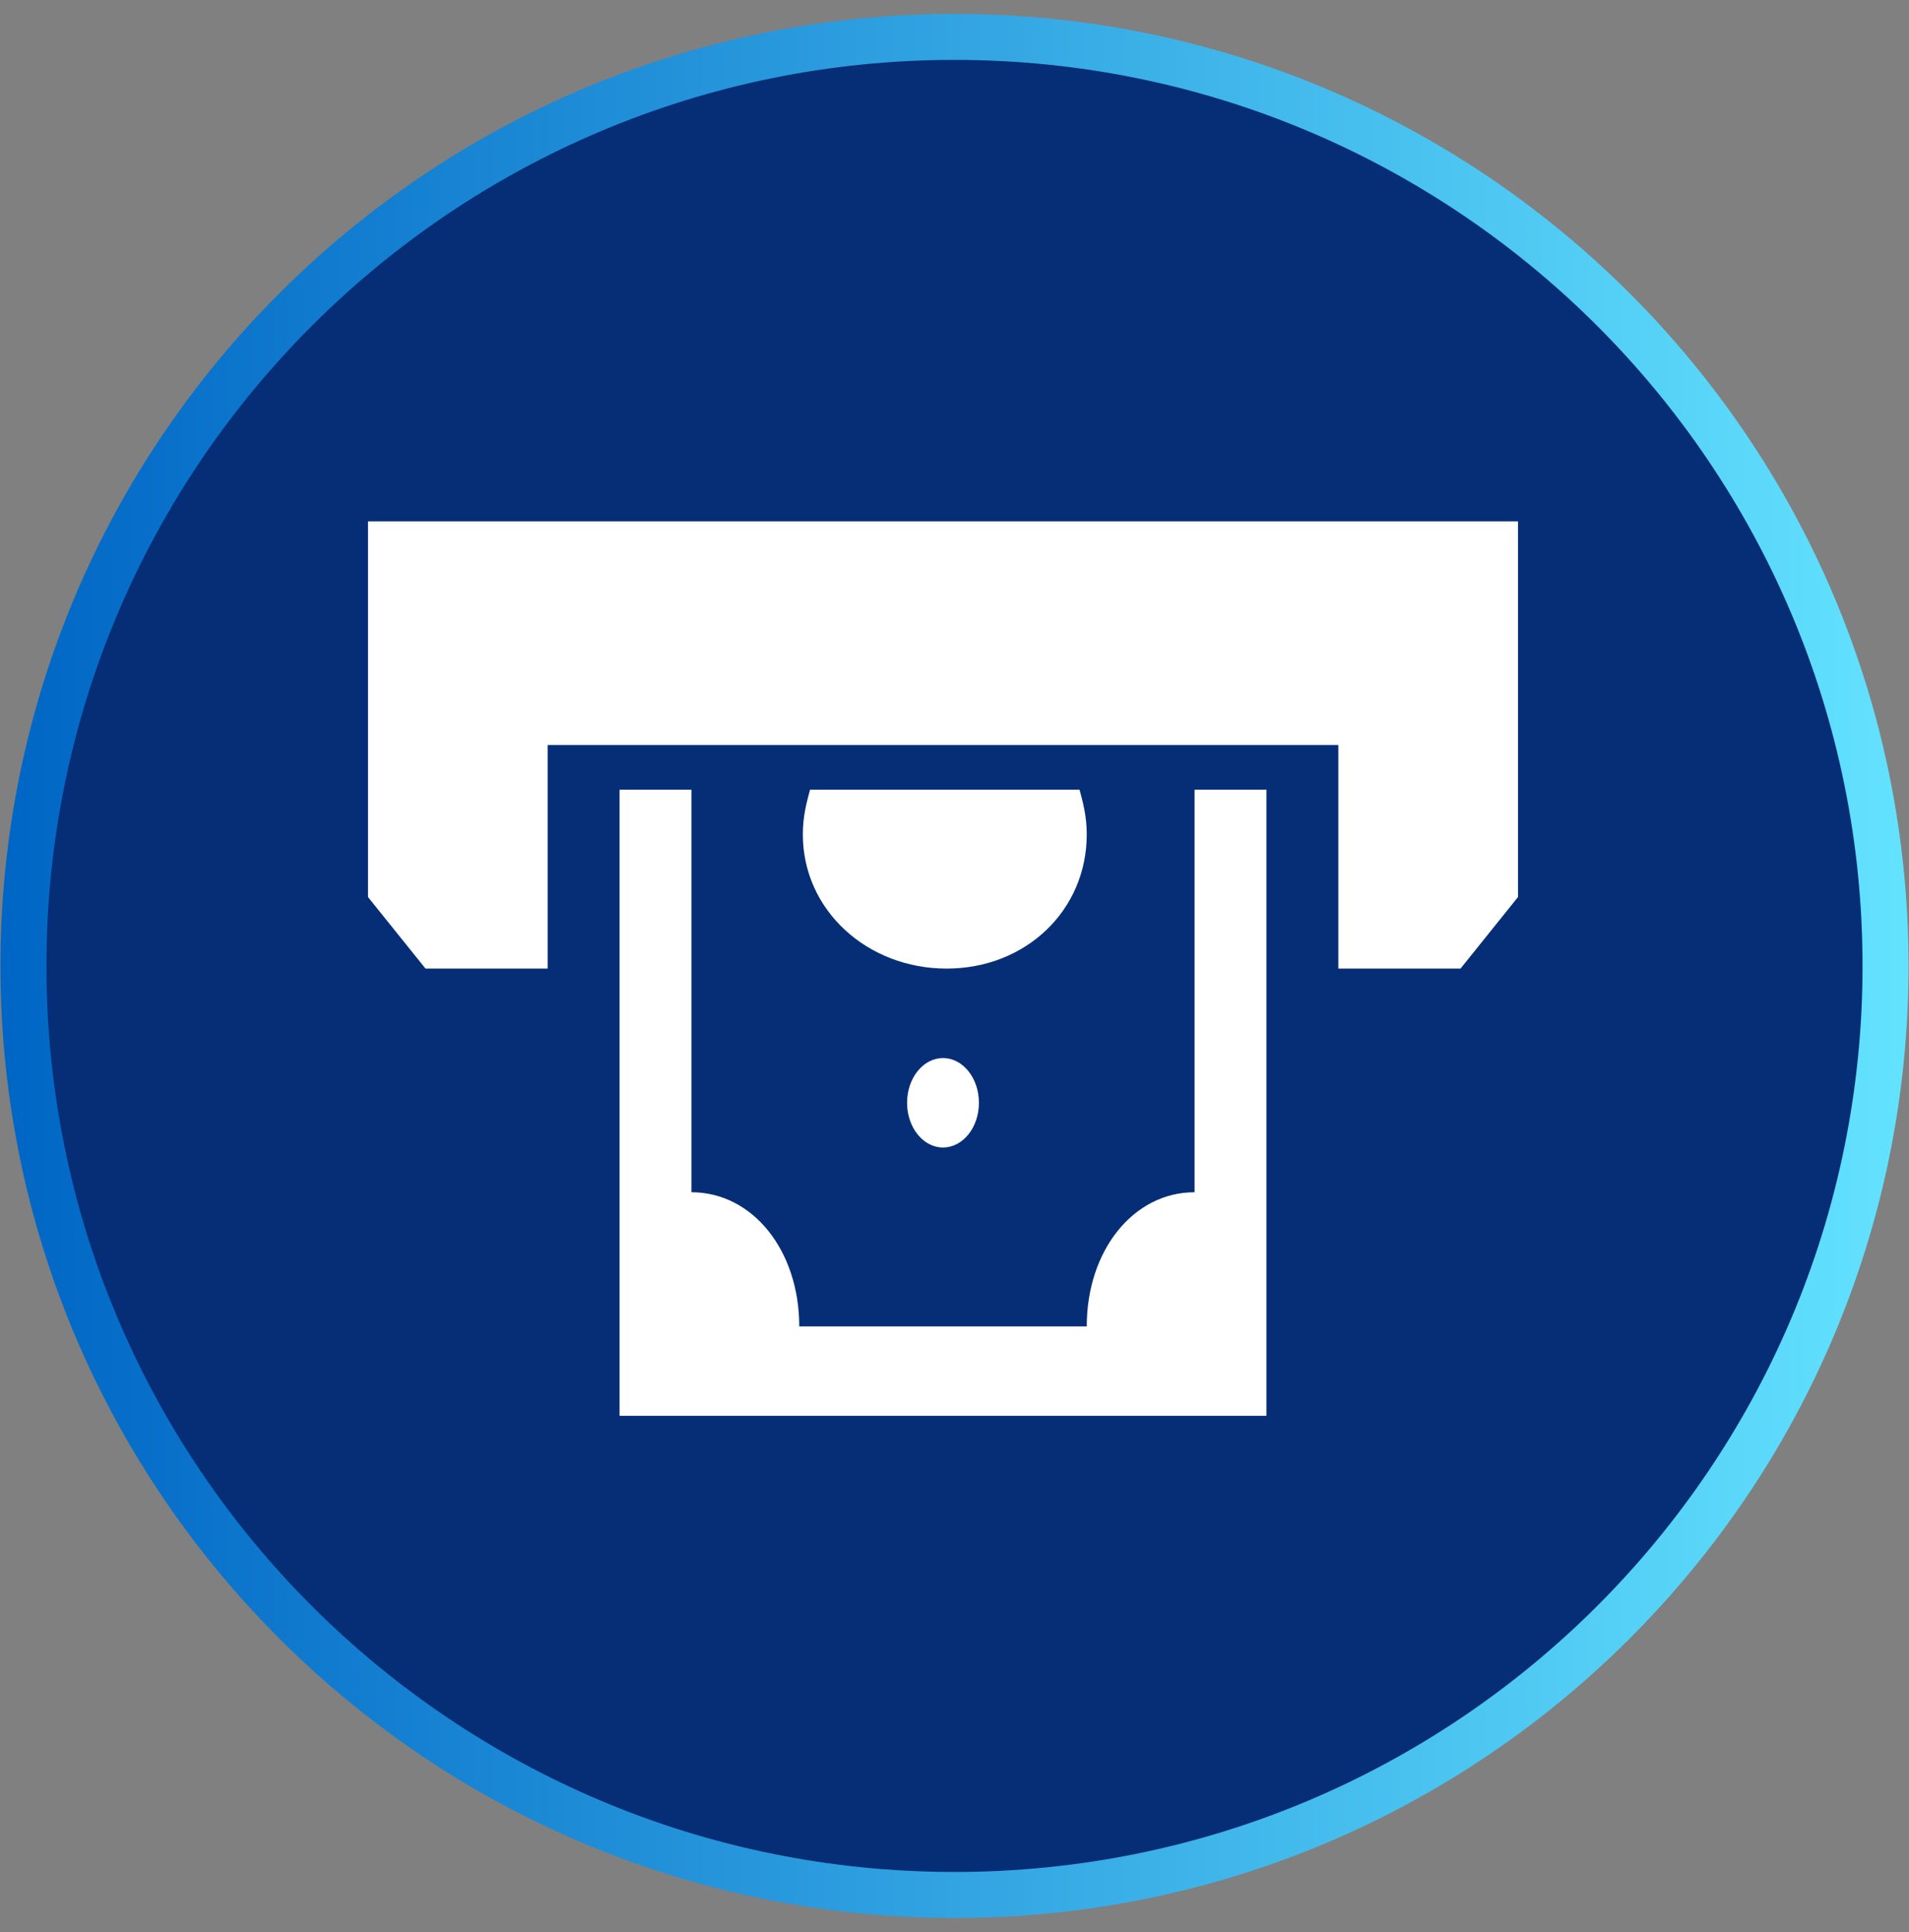 <svg width="83" height="84" viewBox="0 0 83 84" fill="none" xmlns="http://www.w3.org/2000/svg">
<rect x="0" y="0" width="83" height="84" fill="#808080" stroke="none"/>
<path d="M81.98 41.995C81.98 64.3 63.859 82.386 41.5 82.386C19.141 82.386 1.02 64.3 1.02 41.995C1.02 19.689 19.141 1.604 41.5 1.604C63.859 1.604 81.98 19.689 81.98 41.995Z" fill="#062E76" stroke="url(#paint0_linear_55_3044)" stroke-width="2"/>
<path d="M41 49.889C41.863 49.889 42.562 49.018 42.562 47.944C42.562 46.871 41.863 46 41 46C40.137 46 39.438 46.871 39.438 47.944C39.438 49.018 40.137 49.889 41 49.889Z" fill="white"/>
<path d="M16 22.666V39L18.5 42.111H23.812V32.389H58.188V42.111H63.5L66 39V22.666H16Z" fill="white"/>
<path d="M51.938 51.834C49.281 51.834 47.25 54.361 47.25 57.667H34.75C34.75 54.361 32.719 51.834 30.062 51.834V34.334H26.938V61.556H55.062V34.334H51.938V51.834Z" fill="white"/>
<path d="M47.25 36.278C47.25 35.5 47.094 34.917 46.938 34.334H35.219C35.062 34.917 34.906 35.5 34.906 36.278C34.906 39.584 37.719 42.111 41.156 42.111C44.594 42.111 47.25 39.584 47.25 36.278Z" fill="white"/>
<defs>
<linearGradient id="paint0_linear_55_3044" x1="0.226" y1="41.996" x2="83.402" y2="41.996" gradientUnits="userSpaceOnUse">
<stop stop-color="#0066C5"/>
<stop offset="1" stop-color="#64E3FF"/>
</linearGradient>
</defs>
</svg>
